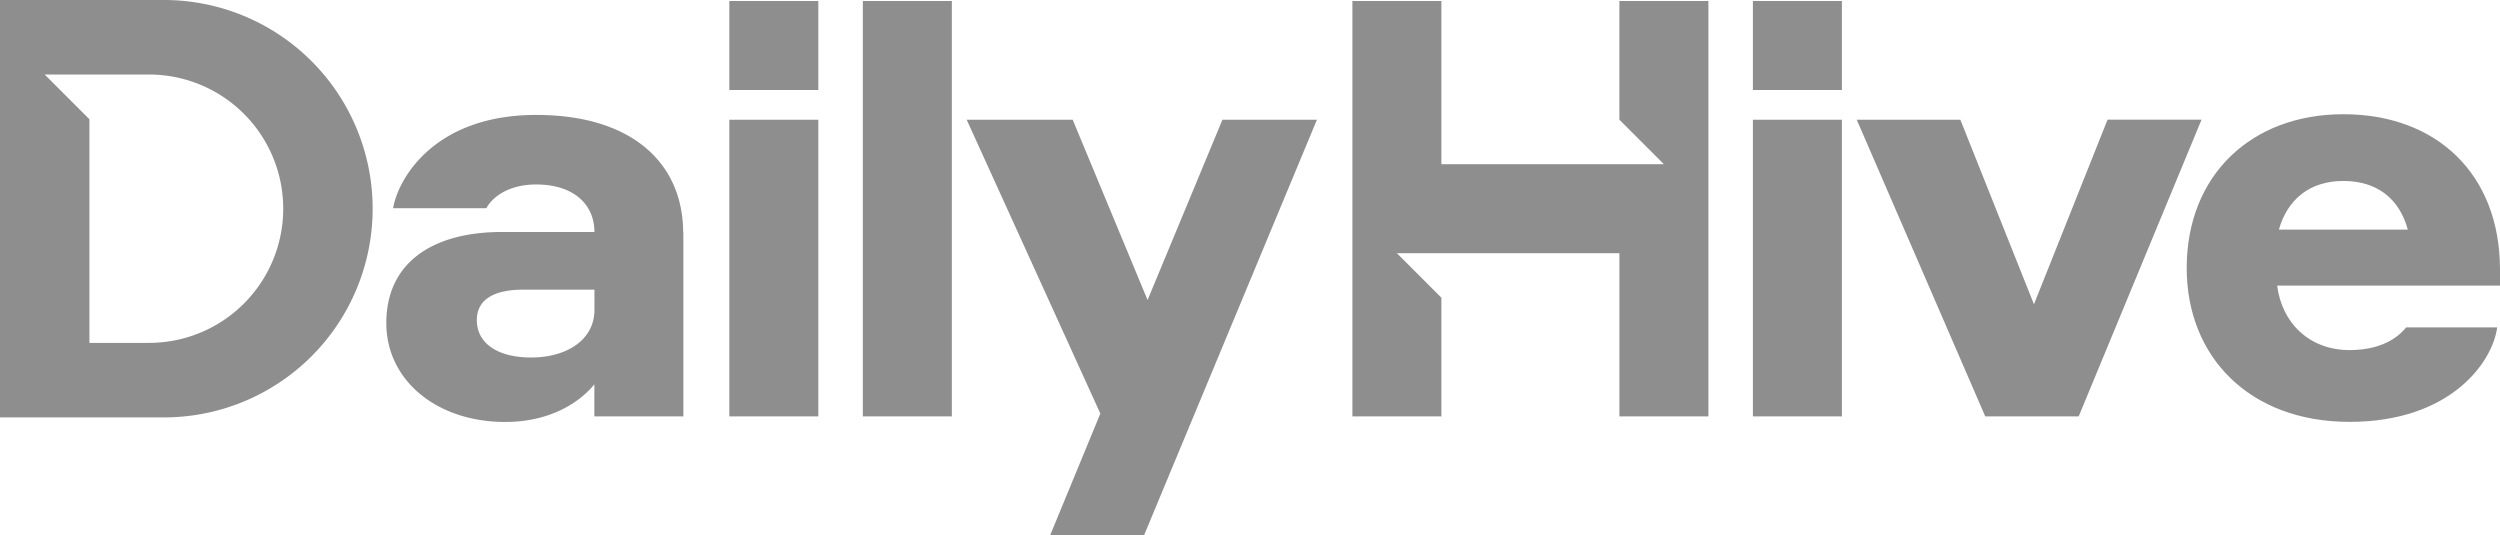 <svg xmlns="http://www.w3.org/2000/svg" width="1000" height="214.037" viewBox="0 0 1000 214.037"><path d="M65.577,0H0V166.963H65.577A83.481,83.481,0,0,0,65.577,0h0Zm-5.96,137.168H35.764V47.706L17.877,29.814h41.74a53.667,53.667,0,1,1,0,107.334h0Zm213.653-44.2c-.133-28.118-20.921-47-58.79-47-41.164,0-55.415,26.012-57.223,37.32h37.32c1.13-2.49,6.782-9.5,19.9-9.5,15.152,0,23.293,8.146,23.293,19H200.905c-28.72,0-46.381,12.894-46.381,36.414,0,23.069,20.355,39.581,47.5,39.581,18.047,0,29.787-7.784,35.721-15.051v12.822h35.6V92.981ZM212.443,143c-13.329,0-21.715-5.651-21.715-14.928,0-8.365,7.016-12.209,18.548-12.209h28.5V124c0,11.761-10.855,19-25.33,19ZM291.732.411h35.6v35.6h-35.6Zm0,47.471h35.6V166.555h-35.6ZM345.137.411h35.6V166.555h-35.6ZM457.65,214.037H420.085l20.052-48.612L386.672,47.882h42.4l29.957,72.129,29.952-72.129h37.795Z" fill="#8e8e8e"/><path d="M647.756.411V47.882l17.8,17.8h-89V.413h-35.6V166.557h35.6V119.086l-17.8-17.8h89.009v65.273h35.6V.411Zm53.4,47.471h35.6V166.555h-35.6Zm0-47.471h35.6v35.6h-35.6ZM831.473,166.555H794.1L742.694,47.882h41.443l29.446,73.825,29.438-73.832h37.592ZM1000,107.893v6.35H910.874c1.807,14.7,12.667,25.788,28.955,25.788,14.475,0,20.585-6.558,22.621-9.063H998.87c-1.813,13.8-18.548,37.779-59.041,37.779-40.039,0-65.15-26.017-65.15-61.53,0-37.1,25.788-61.53,62.661-61.53,37.341,0,62.661,23.981,62.661,62.207ZM911.551,91.851h51.577c-3.375-12.46-12.438-19.47-25.765-19.47-13.6,0-22.392,7.464-25.81,19.47Z" fill="#8e8e8e"/></svg>